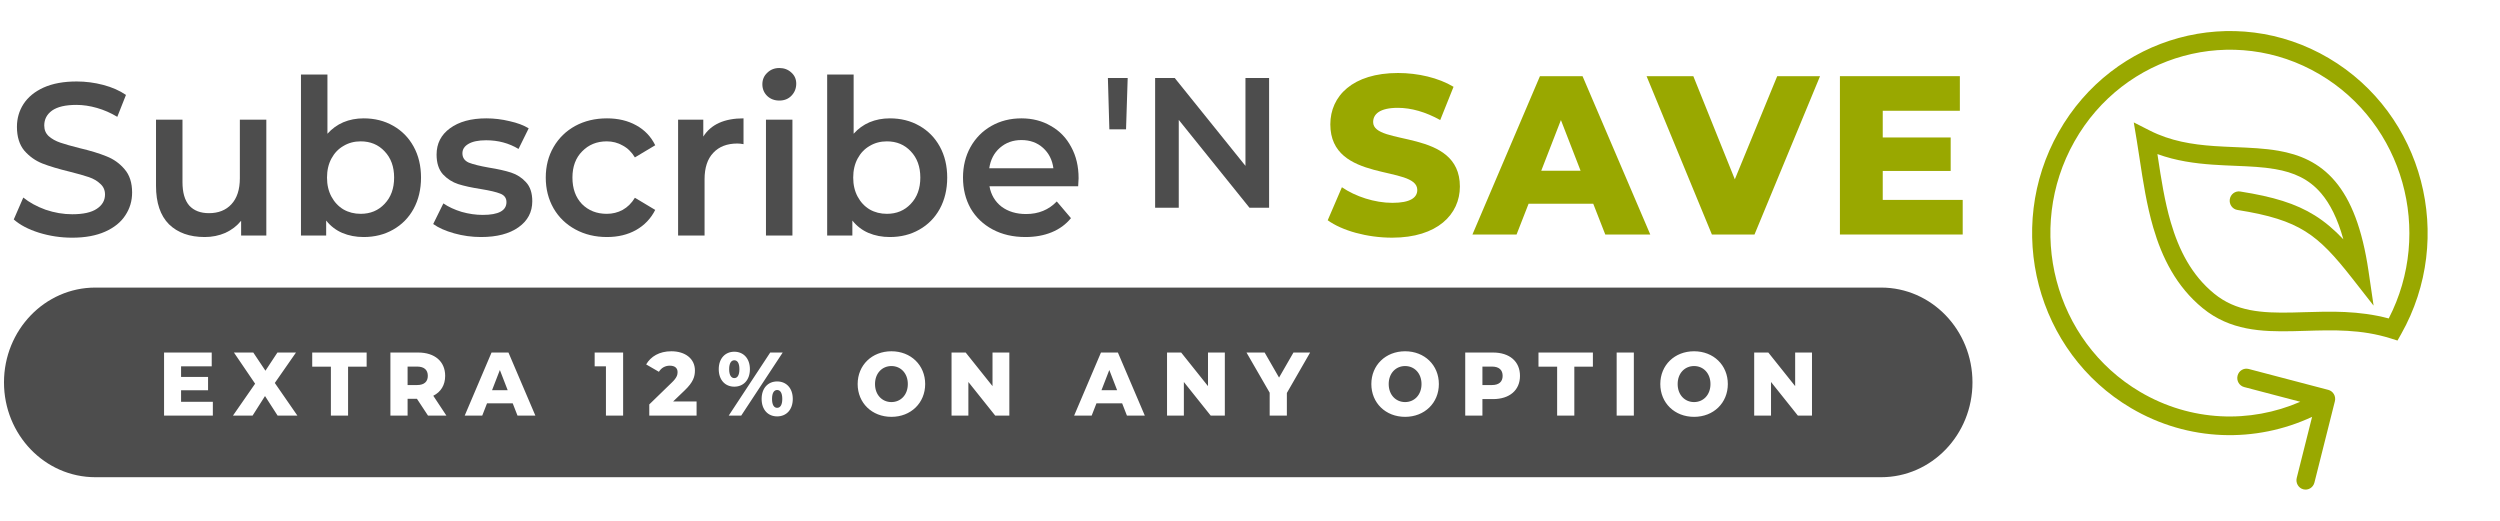 <svg width="240" height="50" viewBox="0 0 240 50" fill="none" xmlns="http://www.w3.org/2000/svg">
<g clip-path="url(#clip0_10582_8067)">
<path fill-rule="evenodd" clip-rule="evenodd" d="M199.148 13.577C194.39 21.996 197.214 32.761 205.454 37.622C210.331 40.498 216.012 40.663 220.826 38.571L215.437 37.157C214.968 37.034 214.685 36.545 214.806 36.066C214.926 35.587 215.404 35.298 215.873 35.421L223.518 37.428C223.987 37.551 224.269 38.039 224.149 38.518L222.185 46.328C222.065 46.808 221.587 47.096 221.117 46.973C220.648 46.85 220.366 46.362 220.486 45.883L221.961 40.018C216.568 42.531 210.104 42.434 204.577 39.174C195.498 33.818 192.387 21.957 197.629 12.681C202.871 3.405 214.481 0.226 223.56 5.582C232.64 10.937 235.75 22.799 230.508 32.075L230.159 32.693L229.491 32.483C226.681 31.6 223.992 31.681 221.329 31.761C220.922 31.773 220.515 31.785 220.108 31.794C217.105 31.858 214.083 31.729 211.461 29.584C208.915 27.502 207.552 24.716 206.715 21.856C206.078 19.677 205.729 17.382 205.412 15.295C205.318 14.67 205.226 14.065 205.13 13.486L204.842 11.751L206.384 12.534C208.371 13.542 210.441 13.871 212.537 14.019C213.191 14.065 213.864 14.093 214.542 14.122C215.968 14.182 217.412 14.242 218.725 14.472C220.735 14.822 222.639 15.587 224.18 17.414C225.699 19.213 226.781 21.945 227.382 26.049L227.865 29.341L225.83 26.741C224.118 24.554 222.856 23.177 221.306 22.209C219.761 21.243 217.857 20.639 214.793 20.155C214.314 20.08 213.986 19.622 214.06 19.133C214.134 18.644 214.582 18.309 215.06 18.384C218.218 18.882 220.387 19.534 222.221 20.68C223.217 21.302 224.092 22.058 224.963 22.974C224.4 20.952 223.674 19.558 222.852 18.584C221.661 17.172 220.186 16.545 218.429 16.238C217.225 16.027 215.978 15.976 214.624 15.92C213.92 15.891 213.187 15.861 212.416 15.807C210.71 15.686 208.909 15.445 207.112 14.791C207.127 14.895 207.143 14.998 207.159 15.102C207.473 17.168 207.796 19.293 208.395 21.343C209.174 24.004 210.389 26.412 212.557 28.185C214.647 29.895 217.087 30.066 220.071 30.002C220.455 29.994 220.848 29.982 221.248 29.969C223.702 29.893 226.456 29.807 229.318 30.571C233.609 22.248 230.727 11.878 222.683 7.134C214.443 2.273 203.906 5.158 199.148 13.577Z" fill="#99A800"/>
<path d="M133.647 22.817C131.235 22.817 128.844 22.144 127.46 21.145L128.823 17.975C130.123 18.865 131.969 19.473 133.668 19.473C135.388 19.473 136.059 18.974 136.059 18.235C136.059 15.825 127.711 17.584 127.711 11.937C127.711 9.223 129.851 7.008 134.213 7.008C136.122 7.008 138.093 7.464 139.54 8.333L138.261 11.525C136.856 10.743 135.472 10.352 134.192 10.352C132.451 10.352 131.822 10.96 131.822 11.72C131.822 14.044 140.149 12.307 140.149 17.909C140.149 20.559 138.009 22.817 133.647 22.817Z" fill="#99A800"/>
<path d="M154.106 22.513L152.952 19.56H146.744L145.59 22.513H141.354L147.835 7.312H151.924L158.426 22.513H154.106ZM147.96 16.389H151.736L149.848 11.525L147.96 16.389Z" fill="#99A800"/>
<path d="M170.613 7.312H174.724L168.432 22.513H164.342L158.071 7.312H162.559L166.544 17.215L170.613 7.312Z" fill="#99A800"/>
<path d="M180.743 19.191H188.419V22.513H176.632V7.312H188.146V10.634H180.743V13.197H187.265V16.411H180.743V19.191Z" fill="#99A800"/>
<path d="M6.931 22.818C5.833 22.818 4.77 22.658 3.74 22.339C2.723 22.019 1.917 21.596 1.321 21.068L2.236 18.965C2.818 19.437 3.53 19.825 4.37 20.131C5.223 20.422 6.077 20.568 6.931 20.568C7.988 20.568 8.774 20.395 9.288 20.048C9.817 19.7 10.081 19.242 10.081 18.673C10.081 18.256 9.932 17.916 9.634 17.652C9.349 17.375 8.984 17.159 8.536 17.006C8.089 16.854 7.48 16.68 6.707 16.486C5.623 16.222 4.742 15.958 4.065 15.694C3.401 15.43 2.825 15.021 2.337 14.465C1.863 13.896 1.626 13.132 1.626 12.174C1.626 11.369 1.836 10.64 2.256 9.987C2.69 9.32 3.333 8.793 4.187 8.404C5.054 8.015 6.111 7.821 7.358 7.821C8.225 7.821 9.078 7.932 9.919 8.154C10.759 8.376 11.483 8.696 12.093 9.112L11.26 11.216C10.637 10.841 9.986 10.556 9.309 10.362C8.631 10.168 7.974 10.07 7.337 10.07C6.294 10.07 5.515 10.251 5 10.612C4.499 10.973 4.248 11.452 4.248 12.049C4.248 12.466 4.39 12.806 4.675 13.07C4.973 13.334 5.345 13.542 5.793 13.695C6.24 13.847 6.849 14.021 7.622 14.215C8.679 14.465 9.546 14.729 10.223 15.007C10.901 15.271 11.477 15.68 11.951 16.236C12.439 16.791 12.683 17.541 12.683 18.485C12.683 19.291 12.466 20.02 12.032 20.672C11.612 21.325 10.969 21.846 10.101 22.235C9.234 22.623 8.177 22.818 6.931 22.818Z" fill="#4D4D4D"/>
<path d="M25.567 11.487V22.61H23.148V21.193C22.742 21.693 22.234 22.082 21.624 22.36C21.014 22.623 20.357 22.755 19.652 22.755C18.202 22.755 17.058 22.346 16.217 21.526C15.391 20.693 14.977 19.464 14.977 17.84V11.487H17.518V17.486C17.518 18.485 17.735 19.235 18.169 19.735C18.616 20.221 19.246 20.464 20.059 20.464C20.967 20.464 21.685 20.18 22.213 19.61C22.755 19.027 23.026 18.194 23.026 17.111V11.487H25.567Z" fill="#4D4D4D"/>
<path d="M34.91 11.362C35.966 11.362 36.908 11.598 37.735 12.07C38.575 12.542 39.232 13.209 39.706 14.069C40.181 14.931 40.418 15.923 40.418 17.048C40.418 18.173 40.181 19.173 39.706 20.048C39.232 20.909 38.575 21.575 37.735 22.047C36.908 22.519 35.966 22.755 34.91 22.755C34.164 22.755 33.48 22.623 32.857 22.36C32.247 22.096 31.732 21.7 31.312 21.172V22.61H28.893V7.154H31.434V12.841C31.868 12.355 32.376 11.987 32.958 11.737C33.554 11.487 34.205 11.362 34.91 11.362ZM34.625 20.527C35.56 20.527 36.325 20.207 36.922 19.569C37.532 18.93 37.836 18.09 37.836 17.048C37.836 16.007 37.532 15.167 36.922 14.528C36.325 13.889 35.56 13.57 34.625 13.57C34.015 13.57 33.466 13.715 32.979 14.007C32.491 14.285 32.105 14.688 31.82 15.215C31.536 15.743 31.393 16.354 31.393 17.048C31.393 17.742 31.536 18.354 31.82 18.881C32.105 19.409 32.491 19.819 32.979 20.11C33.466 20.388 34.015 20.527 34.625 20.527Z" fill="#4D4D4D"/>
<path d="M46.181 22.755C45.3 22.755 44.44 22.637 43.599 22.401C42.759 22.165 42.089 21.867 41.587 21.506L42.563 19.527C43.051 19.86 43.633 20.131 44.311 20.339C45.002 20.534 45.679 20.631 46.343 20.631C47.861 20.631 48.62 20.221 48.62 19.402C48.62 19.013 48.423 18.742 48.03 18.59C47.651 18.437 47.034 18.291 46.181 18.152C45.286 18.013 44.555 17.854 43.986 17.673C43.43 17.492 42.942 17.18 42.522 16.736C42.116 16.277 41.912 15.646 41.912 14.84C41.912 13.785 42.339 12.945 43.193 12.32C44.06 11.681 45.225 11.362 46.689 11.362C47.434 11.362 48.179 11.452 48.925 11.633C49.67 11.799 50.28 12.028 50.754 12.32L49.778 14.299C48.857 13.743 47.82 13.466 46.669 13.466C45.923 13.466 45.354 13.584 44.961 13.82C44.582 14.042 44.392 14.34 44.392 14.715C44.392 15.132 44.595 15.43 45.002 15.611C45.422 15.778 46.066 15.937 46.933 16.09C47.8 16.229 48.511 16.389 49.067 16.569C49.622 16.75 50.097 17.055 50.49 17.486C50.896 17.916 51.099 18.527 51.099 19.319C51.099 20.36 50.659 21.193 49.778 21.818C48.898 22.443 47.698 22.755 46.181 22.755Z" fill="#4D4D4D"/>
<path d="M58.267 22.755C57.142 22.755 56.133 22.512 55.239 22.026C54.344 21.54 53.646 20.867 53.145 20.006C52.644 19.131 52.393 18.145 52.393 17.048C52.393 15.951 52.644 14.972 53.145 14.111C53.646 13.25 54.337 12.577 55.218 12.091C56.112 11.605 57.129 11.362 58.267 11.362C59.337 11.362 60.272 11.584 61.072 12.028C61.885 12.473 62.495 13.111 62.901 13.945L60.95 15.111C60.638 14.597 60.245 14.215 59.771 13.965C59.31 13.702 58.802 13.57 58.247 13.57C57.298 13.57 56.512 13.889 55.889 14.528C55.266 15.153 54.954 15.993 54.954 17.048C54.954 18.104 55.259 18.951 55.869 19.589C56.492 20.214 57.285 20.527 58.247 20.527C58.802 20.527 59.31 20.402 59.771 20.152C60.245 19.888 60.638 19.499 60.95 18.985L62.901 20.152C62.481 20.985 61.864 21.631 61.051 22.089C60.252 22.533 59.324 22.755 58.267 22.755Z" fill="#4D4D4D"/>
<path d="M67.516 13.111C68.248 11.945 69.535 11.362 71.378 11.362V13.84C71.161 13.799 70.964 13.778 70.788 13.778C69.799 13.778 69.027 14.076 68.471 14.674C67.916 15.257 67.638 16.104 67.638 17.215V22.61H65.097V11.487H67.516V13.111Z" fill="#4D4D4D"/>
<path d="M73.533 11.487H76.073V22.61H73.533V11.487ZM74.813 9.654C74.353 9.654 73.966 9.508 73.655 9.216C73.343 8.911 73.187 8.536 73.187 8.091C73.187 7.647 73.343 7.279 73.655 6.988C73.966 6.682 74.353 6.529 74.813 6.529C75.274 6.529 75.66 6.675 75.972 6.967C76.284 7.244 76.439 7.599 76.439 8.029C76.439 8.487 76.284 8.876 75.972 9.195C75.674 9.501 75.288 9.654 74.813 9.654Z" fill="#4D4D4D"/>
<path d="M85.424 11.362C86.481 11.362 87.423 11.598 88.249 12.07C89.09 12.542 89.747 13.209 90.221 14.069C90.695 14.931 90.932 15.923 90.932 17.048C90.932 18.173 90.695 19.173 90.221 20.048C89.747 20.909 89.09 21.575 88.249 22.047C87.423 22.519 86.481 22.755 85.424 22.755C84.679 22.755 83.995 22.623 83.371 22.36C82.762 22.096 82.247 21.7 81.827 21.172V22.61H79.408V7.154H81.949V12.841C82.382 12.355 82.89 11.987 83.473 11.737C84.069 11.487 84.72 11.362 85.424 11.362ZM85.14 20.527C86.075 20.527 86.84 20.207 87.436 19.569C88.046 18.93 88.351 18.09 88.351 17.048C88.351 16.007 88.046 15.167 87.436 14.528C86.84 13.889 86.075 13.57 85.14 13.57C84.53 13.57 83.981 13.715 83.493 14.007C83.006 14.285 82.619 14.688 82.335 15.215C82.05 15.743 81.908 16.354 81.908 17.048C81.908 17.742 82.05 18.354 82.335 18.881C82.619 19.409 83.006 19.819 83.493 20.11C83.981 20.388 84.53 20.527 85.14 20.527Z" fill="#4D4D4D"/>
<path d="M103.545 17.111C103.545 17.291 103.531 17.548 103.504 17.881H94.988C95.137 18.701 95.523 19.353 96.147 19.839C96.784 20.311 97.569 20.547 98.504 20.547C99.697 20.547 100.679 20.145 101.451 19.339L102.813 20.943C102.325 21.54 101.709 21.992 100.964 22.297C100.218 22.603 99.378 22.755 98.443 22.755C97.251 22.755 96.201 22.512 95.293 22.026C94.385 21.54 93.681 20.867 93.179 20.006C92.691 19.131 92.448 18.145 92.448 17.048C92.448 15.965 92.685 14.993 93.159 14.132C93.647 13.257 94.317 12.577 95.171 12.091C96.025 11.605 96.987 11.362 98.057 11.362C99.114 11.362 100.056 11.605 100.882 12.091C101.722 12.563 102.373 13.236 102.834 14.111C103.308 14.972 103.545 15.972 103.545 17.111ZM98.057 13.445C97.244 13.445 96.553 13.695 95.984 14.194C95.428 14.681 95.09 15.333 94.968 16.152H101.126C101.018 15.347 100.686 14.694 100.13 14.194C99.575 13.695 98.884 13.445 98.057 13.445Z" fill="#4D4D4D"/>
<path d="M106.358 7.488H108.258L108.1 12.417H106.499L106.358 7.488Z" fill="#4D4D4D"/>
<path d="M121.833 7.488V19.944H119.951L113.161 11.51V19.944H110.892V7.488H112.774L119.564 15.923V7.488H121.833Z" fill="#4D4D4D"/>
<path fill-rule="evenodd" clip-rule="evenodd" d="M9.154 27.607C4.31 27.607 0.383 31.683 0.383 36.71C0.383 41.737 4.31 45.812 9.154 45.812H180.586C185.43 45.812 189.357 41.737 189.357 36.71C189.357 31.683 185.43 27.607 180.586 27.607H9.154ZM17.383 37.466V38.573H20.433V39.896H15.75V33.843H20.325V35.166H17.383V36.186H19.974V37.466H17.383ZM28.548 39.896L26.382 36.765L28.415 33.843H26.632L25.482 35.589L24.316 33.843H22.458L24.491 36.835L22.366 39.896H24.249L25.441 38.019L26.649 39.896H28.548ZM33.415 39.896H31.765V35.2H29.973V33.843H35.198V35.2H33.415V39.896ZM41.087 39.896H42.853L41.595 37.993C42.32 37.63 42.736 36.973 42.736 36.082C42.736 34.699 41.736 33.843 40.145 33.843H37.479V39.896H39.129V38.287H40.028L41.087 39.896ZM40.045 36.964C40.728 36.964 41.07 36.636 41.07 36.082C41.07 35.52 40.728 35.192 40.045 35.192H39.129V36.964H40.045ZM51.395 39.896H49.679L49.221 38.72H46.754L46.296 39.896H44.613L47.188 33.843H48.812L51.395 39.896ZM47.238 37.457L47.987 35.52L48.737 37.457H47.238ZM57.087 33.843V35.166H58.17V39.896H59.82V33.843H57.087ZM65.722 37.483L64.622 38.538H66.872V39.896H62.331V38.824L64.514 36.705C64.98 36.255 65.047 35.978 65.047 35.728C65.047 35.339 64.797 35.105 64.297 35.105C63.872 35.105 63.489 35.304 63.255 35.693L62.031 34.984C62.472 34.223 63.297 33.722 64.447 33.722C65.788 33.722 66.713 34.439 66.713 35.563C66.713 36.151 66.555 36.688 65.722 37.483ZM70.491 37.12C71.358 37.12 71.991 36.497 71.991 35.442C71.991 34.396 71.358 33.765 70.491 33.765C69.633 33.765 69 34.396 69 35.442C69 36.497 69.633 37.12 70.491 37.12ZM69.999 35.442C69.999 36.056 70.224 36.298 70.491 36.298C70.774 36.298 70.983 36.056 70.983 35.442C70.983 34.828 70.774 34.586 70.491 34.586C70.224 34.586 69.999 34.828 69.999 35.442ZM71.158 39.896H69.958L73.941 33.843H75.14L71.158 39.896ZM74.607 39.974C75.474 39.974 76.107 39.351 76.107 38.296C76.107 37.25 75.474 36.618 74.607 36.618C73.74 36.618 73.116 37.25 73.116 38.296C73.116 39.351 73.74 39.974 74.607 39.974ZM74.115 38.296C74.115 38.91 74.332 39.152 74.607 39.152C74.882 39.152 75.099 38.91 75.099 38.296C75.099 37.682 74.882 37.44 74.607 37.44C74.332 37.44 74.115 37.682 74.115 38.296ZM88.817 36.869C88.817 38.685 87.442 40.017 85.576 40.017C83.71 40.017 82.335 38.685 82.335 36.869C82.335 35.053 83.71 33.722 85.576 33.722C87.442 33.722 88.817 35.053 88.817 36.869ZM85.576 38.599C84.693 38.599 84.001 37.916 84.001 36.869C84.001 35.823 84.693 35.14 85.576 35.14C86.459 35.14 87.151 35.823 87.151 36.869C87.151 37.916 86.459 38.599 85.576 38.599ZM95.281 33.843V37.068L92.706 33.843H91.348V39.896H92.964V36.67L95.539 39.896H96.897V33.843H95.281ZM109.901 39.896H108.184L107.726 38.72H105.26L104.801 39.896H103.118L105.693 33.843H107.318L109.901 39.896ZM105.743 37.457L106.493 35.52L107.243 37.457H105.743ZM115.968 33.843V37.068L113.393 33.843H112.035V39.896H113.651V36.67L116.226 39.896H117.584V33.843H115.968ZM124.172 33.843H125.772L123.539 37.725V39.896H121.889V37.699L119.664 33.843H121.406L122.789 36.247L124.172 33.843ZM134.89 40.017C136.757 40.017 138.131 38.685 138.131 36.869C138.131 35.053 136.757 33.722 134.89 33.722C133.024 33.722 131.649 35.053 131.649 36.869C131.649 38.685 133.024 40.017 134.89 40.017ZM133.315 36.869C133.315 37.916 134.007 38.599 134.89 38.599C135.773 38.599 136.465 37.916 136.465 36.869C136.465 35.823 135.773 35.14 134.89 35.14C134.007 35.14 133.315 35.823 133.315 36.869ZM140.662 33.843H143.328C144.92 33.843 145.919 34.699 145.919 36.082C145.919 37.457 144.92 38.313 143.328 38.313H142.312V39.896H140.662V33.843ZM143.228 36.964H142.312V35.192H143.228C143.911 35.192 144.253 35.52 144.253 36.082C144.253 36.636 143.911 36.964 143.228 36.964ZM149.485 39.896H151.135V35.2H152.918V33.843H147.694V35.2H149.485V39.896ZM156.849 39.896H155.199V33.843H156.849V39.896ZM162.63 40.017C164.497 40.017 165.871 38.685 165.871 36.869C165.871 35.053 164.497 33.722 162.63 33.722C160.764 33.722 159.389 35.053 159.389 36.869C159.389 38.685 160.764 40.017 162.63 40.017ZM161.055 36.869C161.055 37.916 161.747 38.599 162.63 38.599C163.513 38.599 164.205 37.916 164.205 36.869C164.205 35.823 163.513 35.14 162.63 35.14C161.747 35.14 161.055 35.823 161.055 36.869ZM172.335 37.068V33.843H173.951V39.896H172.593L170.018 36.67V39.896H168.402V33.843H169.76L172.335 37.068Z" fill="#4D4D4D"/>
</g>
<defs>
<clipPath id="clip0_10582_8067">
<rect width="239.617" height="49.373" fill="white" transform="translate(0.383)"/>
</clipPath>
</defs>
</svg>
